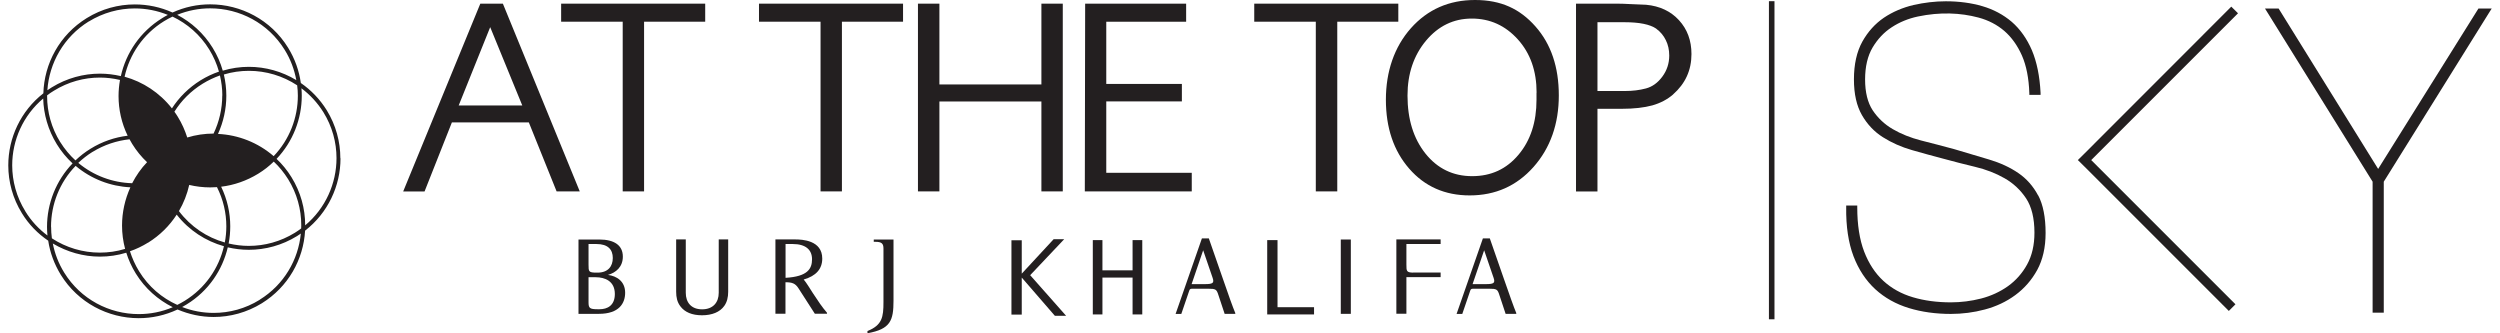 <?xml version="1.0" encoding="UTF-8"?>
<svg xmlns="http://www.w3.org/2000/svg" width="270" height="36" viewBox="0 0 270 36" fill="none">
  <path d="M32.959 24.34V24.322C32.959 22.547 32.481 20.754 31.479 19.135C31.019 18.391 30.476 17.729 29.869 17.158C31.635 15.301 32.591 12.837 32.591 10.335C32.591 10.069 32.582 9.802 32.554 9.535C33.474 10.225 34.283 11.089 34.927 12.119C35.883 13.664 36.343 15.384 36.343 17.076C36.343 19.816 35.157 22.492 32.968 24.331M28.049 32.377C26.495 33.342 24.775 33.793 23.074 33.793C21.906 33.793 20.757 33.581 19.672 33.158C19.846 33.066 20.012 32.965 20.177 32.864C22.504 31.43 24.021 29.177 24.6 26.712C25.345 26.887 26.099 26.979 26.872 26.979C28.646 26.979 30.449 26.501 32.076 25.499C32.214 25.407 32.352 25.315 32.49 25.223C32.214 28.064 30.669 30.749 28.049 32.368M14.982 33.922C11.809 33.922 8.72 32.331 6.936 29.444C6.32 28.45 5.915 27.384 5.704 26.299C7.249 27.218 9.005 27.715 10.798 27.715C11.754 27.715 12.711 27.577 13.639 27.292C13.879 28.064 14.219 28.818 14.669 29.545C15.672 31.163 17.069 32.386 18.66 33.177C17.474 33.683 16.223 33.922 14.991 33.922M2.734 22.814C1.777 21.269 1.318 19.549 1.318 17.857C1.318 15.135 2.495 12.469 4.665 10.639C4.711 12.331 5.189 14.032 6.136 15.577C6.614 16.358 7.193 17.048 7.837 17.646C6.044 19.512 5.078 21.986 5.078 24.506C5.078 24.809 5.097 25.122 5.124 25.434C4.196 24.745 3.377 23.871 2.734 22.823M9.584 2.326C11.138 1.37 12.858 0.91 14.559 0.91C15.782 0.91 16.996 1.149 18.127 1.609C17.915 1.719 17.704 1.839 17.502 1.968C15.138 3.43 13.612 5.719 13.051 8.22C12.315 8.046 11.552 7.954 10.798 7.954C9.023 7.954 7.221 8.432 5.593 9.434C5.428 9.535 5.272 9.637 5.115 9.747C5.318 6.804 6.881 3.991 9.584 2.317M19.322 22.804C19.837 21.922 20.214 20.965 20.435 19.972C21.17 20.147 21.934 20.239 22.697 20.239C22.945 20.239 23.184 20.23 23.433 20.211C24.113 21.554 24.444 23.007 24.444 24.441C24.444 25.03 24.389 25.618 24.279 26.188C22.347 25.646 20.6 24.487 19.322 22.795M15.984 26.216C17.272 25.416 18.311 24.377 19.083 23.181C20.416 24.883 22.219 26.041 24.186 26.593C23.635 28.956 22.182 31.108 19.947 32.487C19.681 32.653 19.414 32.791 19.147 32.929C17.492 32.184 16.039 30.961 15.019 29.296C14.596 28.607 14.274 27.88 14.035 27.136C14.706 26.906 15.359 26.593 15.984 26.207M9.998 16.404C11.258 15.632 12.619 15.191 13.989 15.043C14.081 15.209 14.173 15.374 14.274 15.54C14.734 16.285 15.276 16.947 15.883 17.517C15.23 18.198 14.697 18.97 14.274 19.788C12.168 19.733 10.099 18.97 8.453 17.591C8.913 17.158 9.428 16.754 9.989 16.404M24.003 10.308C24.003 11.733 23.681 13.14 23.065 14.427C22.117 14.427 21.152 14.565 20.223 14.85C19.975 14.078 19.644 13.324 19.193 12.598C19.083 12.414 18.963 12.239 18.835 12.064C19.58 10.869 20.61 9.83 21.888 9.039C22.485 8.671 23.111 8.377 23.754 8.147C23.92 8.864 24.012 9.581 24.012 10.308M23.653 7.733C22.973 7.963 22.311 8.276 21.667 8.671C20.38 9.471 19.34 10.51 18.568 11.706C17.235 10.004 15.432 8.837 13.456 8.285C13.989 5.885 15.451 3.687 17.713 2.289C18.016 2.106 18.32 1.94 18.633 1.793C20.214 2.547 21.612 3.742 22.596 5.342C23.065 6.106 23.414 6.906 23.644 7.724M6.504 15.347C5.547 13.802 5.088 12.083 5.088 10.391C5.088 10.363 5.088 10.335 5.088 10.299C5.318 10.124 5.557 9.949 5.814 9.802C7.368 8.837 9.088 8.377 10.789 8.377C11.524 8.377 12.251 8.469 12.959 8.634C12.858 9.214 12.803 9.793 12.803 10.381C12.803 11.825 13.124 13.287 13.787 14.657C12.407 14.823 11.037 15.283 9.777 16.064C9.18 16.432 8.637 16.855 8.15 17.324C7.524 16.754 6.973 16.092 6.504 15.338M5.511 24.487C5.511 22.069 6.439 19.696 8.168 17.913C9.842 19.328 11.929 20.128 14.081 20.23C13.492 21.526 13.18 22.933 13.18 24.358C13.18 25.204 13.29 26.05 13.511 26.878C12.619 27.154 11.699 27.283 10.789 27.283C8.95 27.283 7.147 26.749 5.603 25.738C5.547 25.315 5.52 24.901 5.52 24.487M32.536 24.312C32.536 24.432 32.536 24.552 32.527 24.671C32.306 24.837 32.085 24.993 31.846 25.14C30.292 26.096 28.573 26.556 26.872 26.556C26.136 26.556 25.41 26.464 24.692 26.299C24.812 25.692 24.867 25.067 24.867 24.441C24.867 22.997 24.545 21.526 23.883 20.165C25.262 20 26.633 19.531 27.892 18.758C28.508 18.381 29.069 17.94 29.566 17.453C30.154 18.004 30.669 18.639 31.12 19.356C32.076 20.901 32.536 22.62 32.536 24.312ZM32.168 10.326C32.168 12.726 31.258 15.08 29.557 16.864C27.865 15.402 25.741 14.565 23.543 14.464C24.131 13.168 24.444 11.761 24.444 10.335C24.444 9.572 24.352 8.8 24.177 8.046C25.06 7.779 25.97 7.65 26.881 7.65C28.729 7.65 30.541 8.193 32.095 9.214C32.141 9.591 32.168 9.958 32.168 10.335M22.697 0.901C25.869 0.901 28.959 2.492 30.743 5.379C31.387 6.409 31.791 7.522 32.003 8.653C30.449 7.715 28.674 7.218 26.872 7.218C25.934 7.218 24.986 7.356 24.058 7.632C23.819 6.777 23.451 5.949 22.963 5.158C21.998 3.595 20.665 2.4 19.138 1.6C20.297 1.131 21.502 0.901 22.697 0.901ZM36.757 17.085C36.757 15.31 36.279 13.517 35.285 11.899C34.541 10.703 33.584 9.719 32.49 8.965C32.306 7.65 31.855 6.354 31.111 5.149C29.244 2.124 26.007 0.469 22.697 0.469C21.327 0.469 19.938 0.754 18.633 1.352C17.354 0.772 15.966 0.478 14.559 0.478C12.784 0.478 10.982 0.956 9.364 1.958C6.43 3.77 4.775 6.869 4.683 10.078C2.228 12 0.895 14.896 0.895 17.857C0.895 19.632 1.373 21.425 2.375 23.044C3.12 24.257 4.095 25.241 5.207 25.995C5.4 27.264 5.851 28.515 6.568 29.683C8.435 32.699 11.672 34.363 14.982 34.363C16.398 34.363 17.823 34.06 19.175 33.425C20.407 33.949 21.731 34.234 23.074 34.234C24.849 34.234 26.651 33.756 28.279 32.754C31.129 30.988 32.775 28.018 32.95 24.91C35.423 22.988 36.775 20.073 36.775 17.103" fill="#231F20"></path>
  <path d="M52.941 2.932L49.538 11.392H56.407L52.941 2.932ZM60.113 20.67L57.115 13.222H48.803L45.851 20.68H43.543L51.874 0.395H54.311L62.614 20.67H60.113Z" fill="#231F20"></path>
  <path d="M69.56 2.344V20.67H67.252V2.344H60.603V0.395H76.162V2.344H69.56Z" fill="#231F20"></path>
  <path d="M90.927 2.344V20.67H88.619V2.344H81.971V0.395H97.529V2.344H90.927Z" fill="#231F20"></path>
  <path d="M112.472 20.67V10.96H101.456V20.67H99.139V0.395H101.456V9.121H112.472V0.395H114.78V20.67H112.472Z" fill="#231F20"></path>
  <path d="M117.16 20.67L117.197 0.395H128.103V2.344H119.477V9.066H127.643V10.951H119.477V18.666H128.71V20.67H117.16Z" fill="#231F20"></path>
  <path d="M144.425 2.344V20.67H142.107V2.344H135.459V0.395H151.018V2.344H144.425Z" fill="#231F20"></path>
  <path d="M165.952 10.005C165.952 7.669 165.28 5.756 163.929 4.257C162.577 2.759 160.922 2.005 158.954 2.005C156.986 2.005 155.34 2.805 154.007 4.395C152.683 5.986 152.011 7.963 152.011 10.317C152.011 12.874 152.655 14.961 153.952 16.588C155.248 18.207 156.931 19.025 158.991 19.025C161.051 19.025 162.706 18.253 164.002 16.708C165.299 15.163 165.942 13.186 165.942 10.777V10.014L165.952 10.005ZM158.724 21.104C156.048 21.104 153.869 20.138 152.195 18.216C150.513 16.285 149.676 13.802 149.676 10.768C149.676 7.733 150.577 5.076 152.379 3.044C154.182 1.021 156.49 0 159.303 0C162.117 0 164.149 0.956 165.832 2.86C167.515 4.763 168.352 7.246 168.352 10.308C168.352 13.37 167.441 15.982 165.621 18.032C163.8 20.083 161.501 21.104 158.724 21.104Z" fill="#231F20"></path>
  <path d="M178.88 3.098C178.191 2.629 177.05 2.399 175.441 2.399H172.526V9.829H175.506C176.315 9.829 177.069 9.737 177.758 9.553C178.448 9.369 179.037 8.946 179.533 8.275C180.03 7.604 180.278 6.841 180.278 5.995C180.278 5.388 180.158 4.836 179.91 4.339C179.671 3.843 179.322 3.429 178.88 3.107M180.701 10.197C180.076 10.739 179.322 11.135 178.448 11.383C177.575 11.622 176.471 11.751 175.138 11.751H172.526V20.68H170.209V0.395H174.678C175.064 0.395 175.524 0.413 176.048 0.441C176.572 0.468 177.152 0.496 177.777 0.514C179.257 0.652 180.443 1.213 181.335 2.188C182.227 3.162 182.678 4.376 182.678 5.838C182.678 7.585 182.016 9.029 180.701 10.188" fill="#231F20"></path>
  <path d="M145.89 25.867H144.805V33.895H145.89V25.867Z" fill="#231F20"></path>
  <path d="M130.551 25.738L132.068 30.097C132.675 31.862 133.135 33.15 133.411 33.812V33.895H132.261L131.581 31.844C131.388 31.246 131.296 31.182 130.487 31.182H128.767C128.556 31.182 128.5 31.228 128.445 31.375L127.581 33.904H126.965L129.806 25.747H130.533L130.551 25.738ZM129.944 27.026L128.694 30.685H130.128C131.002 30.685 131.149 30.557 130.965 30.014L129.944 27.035V27.026Z" fill="#231F20"></path>
  <path d="M160.897 25.738L162.414 30.097C163.03 31.862 163.481 33.15 163.757 33.812V33.895H162.607L161.927 31.844C161.734 31.246 161.642 31.182 160.832 31.182H159.113C158.901 31.182 158.846 31.228 158.791 31.375L157.927 33.904H157.311L160.152 25.747H160.878L160.897 25.738ZM160.29 27.026L159.039 30.685H160.474C161.347 30.685 161.494 30.557 161.311 30.014L160.29 27.035V27.026Z" fill="#231F20"></path>
  <path d="M75.812 34.05C76.906 34.05 77.752 33.701 78.221 33.039C78.524 32.616 78.644 32.092 78.644 31.503V25.857H77.623V31.623C77.623 32.653 77.016 33.407 75.83 33.407C74.644 33.407 74.064 32.653 74.064 31.623V25.857H73.025V31.503C73.025 32.11 73.136 32.625 73.476 33.076C73.954 33.719 74.745 34.05 75.821 34.05" fill="#231F20"></path>
  <path d="M93.686 35.991C96.177 35.541 96.499 34.621 96.499 32.469V25.867H94.366V26.116H94.531C95.184 26.116 95.414 26.272 95.414 26.833V32.635C95.414 34.235 95.285 35.109 93.686 35.752V36.001V35.991Z" fill="#231F20"></path>
  <path d="M64.739 33.398H64.555C63.69 33.398 63.562 33.279 63.562 32.653V29.941H64.334C65.327 29.941 66.403 30.355 66.403 31.752C66.403 32.994 65.603 33.398 64.739 33.398ZM64.426 26.355C65.658 26.355 66.182 26.952 66.182 27.863C66.182 28.773 65.658 29.444 64.536 29.444H64.426C63.562 29.444 63.562 29.325 63.562 28.58V26.355H64.426ZM65.658 29.692C66.522 29.444 67.267 28.828 67.267 27.715C67.267 26.483 66.329 25.867 64.72 25.867H62.477V33.895H64.674C66.89 33.895 67.516 32.727 67.516 31.614C67.516 30.382 66.605 29.812 65.667 29.692" fill="#231F20"></path>
  <path d="M85.613 26.354H84.84V30.005C87.222 29.867 87.7 29.03 87.7 28C87.7 26.97 87.01 26.354 85.613 26.354ZM88.804 27.926C88.804 29.048 88.132 29.802 86.799 30.189C87.121 30.566 87.461 31.154 87.792 31.66C88.325 32.478 88.794 33.177 89.319 33.784V33.885H88.004L86.229 31.126C85.889 30.602 85.548 30.483 84.831 30.483V33.885H83.746V25.857H85.861C86.624 25.857 88.804 25.94 88.804 27.926Z" fill="#231F20"></path>
  <path d="M115.14 34.106L111.259 29.72L114.937 25.83H113.797L110.349 29.554V25.95H109.236V33.977H110.349V29.977L113.926 34.106H115.14Z" fill="#231F20"></path>
  <path d="M122.318 25.932V29.196H119.063V25.932H118.023V33.959H119.063V29.978H122.318V33.959H123.366V25.932H122.318Z" fill="#231F20"></path>
  <path d="M137.972 33.178V25.932H136.859V33.959H141.917V33.178H137.972Z" fill="#231F20"></path>
  <path d="M152.609 29.444C151.901 29.425 151.892 29.278 151.892 28.579V26.354H155.588V25.857H150.807V33.885H151.892V29.931H152.6H155.588V29.434H152.609" fill="#231F20"></path>
  <path d="M220.124 21.123C219.591 20.111 218.865 19.293 217.973 18.686C217.09 18.079 216.032 17.592 214.837 17.233C213.66 16.874 212.4 16.506 211.067 16.111C209.844 15.78 208.648 15.467 207.481 15.173C206.34 14.879 205.301 14.465 204.409 13.941C203.527 13.426 202.8 12.736 202.248 11.909C201.706 11.081 201.43 9.969 201.43 8.58C201.43 7.192 201.706 6.033 202.239 5.132C202.782 4.221 203.471 3.486 204.308 2.943C205.145 2.392 206.092 2.005 207.122 1.785C209.522 1.279 211.738 1.38 213.669 1.895C214.745 2.18 215.692 2.677 216.474 3.348C217.255 4.028 217.89 4.92 218.368 5.996C218.846 7.081 219.113 8.451 219.168 10.051V10.244H220.382V10.033C220.29 8.231 219.977 6.686 219.444 5.426C218.901 4.166 218.166 3.136 217.265 2.355C216.354 1.582 215.288 1.012 214.083 0.663C212.888 0.313 211.563 0.139 210.147 0.139C208.998 0.139 207.83 0.277 206.653 0.543C205.485 0.819 204.409 1.279 203.462 1.913C202.515 2.557 201.724 3.431 201.127 4.506C200.529 5.592 200.225 6.952 200.225 8.562C200.225 10.171 200.52 11.44 201.09 12.433C201.66 13.426 202.423 14.235 203.361 14.824C204.29 15.412 205.347 15.881 206.497 16.212C207.646 16.543 208.796 16.856 209.917 17.15C210.993 17.444 212.134 17.739 213.329 18.024C214.488 18.3 215.554 18.713 216.501 19.256C217.439 19.789 218.221 20.525 218.819 21.426C219.416 22.327 219.72 23.569 219.72 25.132C219.72 26.465 219.453 27.615 218.929 28.562C218.405 29.518 217.706 30.3 216.86 30.907C216.005 31.513 215.03 31.964 213.963 32.24C212.888 32.516 211.784 32.654 210.69 32.654C209.2 32.654 207.821 32.47 206.589 32.102C205.366 31.743 204.29 31.146 203.407 30.336C202.524 29.527 201.825 28.461 201.329 27.173C200.832 25.877 200.584 24.277 200.584 22.401V22.198H199.389V22.401C199.361 24.442 199.628 26.208 200.17 27.651C200.722 29.104 201.522 30.309 202.533 31.238C203.545 32.166 204.768 32.847 206.156 33.27C207.536 33.693 209.062 33.904 210.69 33.904C211.922 33.904 213.163 33.748 214.359 33.426C215.573 33.104 216.676 32.589 217.651 31.872C218.625 31.155 219.425 30.244 220.023 29.15C220.621 28.047 220.924 26.713 220.924 25.169C220.924 23.477 220.658 22.107 220.124 21.095" fill="#231F20"></path>
  <path d="M267.672 0.92L256.84 18.244L246.09 0.92H244.619L256.242 19.623V33.766H257.447V19.623L268.913 1.223L269.107 0.92H267.672Z" fill="#231F20"></path>
  <path d="M241.705 1.434L240.978 0.717L225.135 16.57L224.408 17.287L225.135 18.004L240.712 33.581L241.429 32.864L225.852 17.287L241.705 1.434Z" fill="#231F20"></path>
  <path d="M191.344 0.129V34.483" stroke="#231F20" stroke-width="0.6"></path>
</svg>
